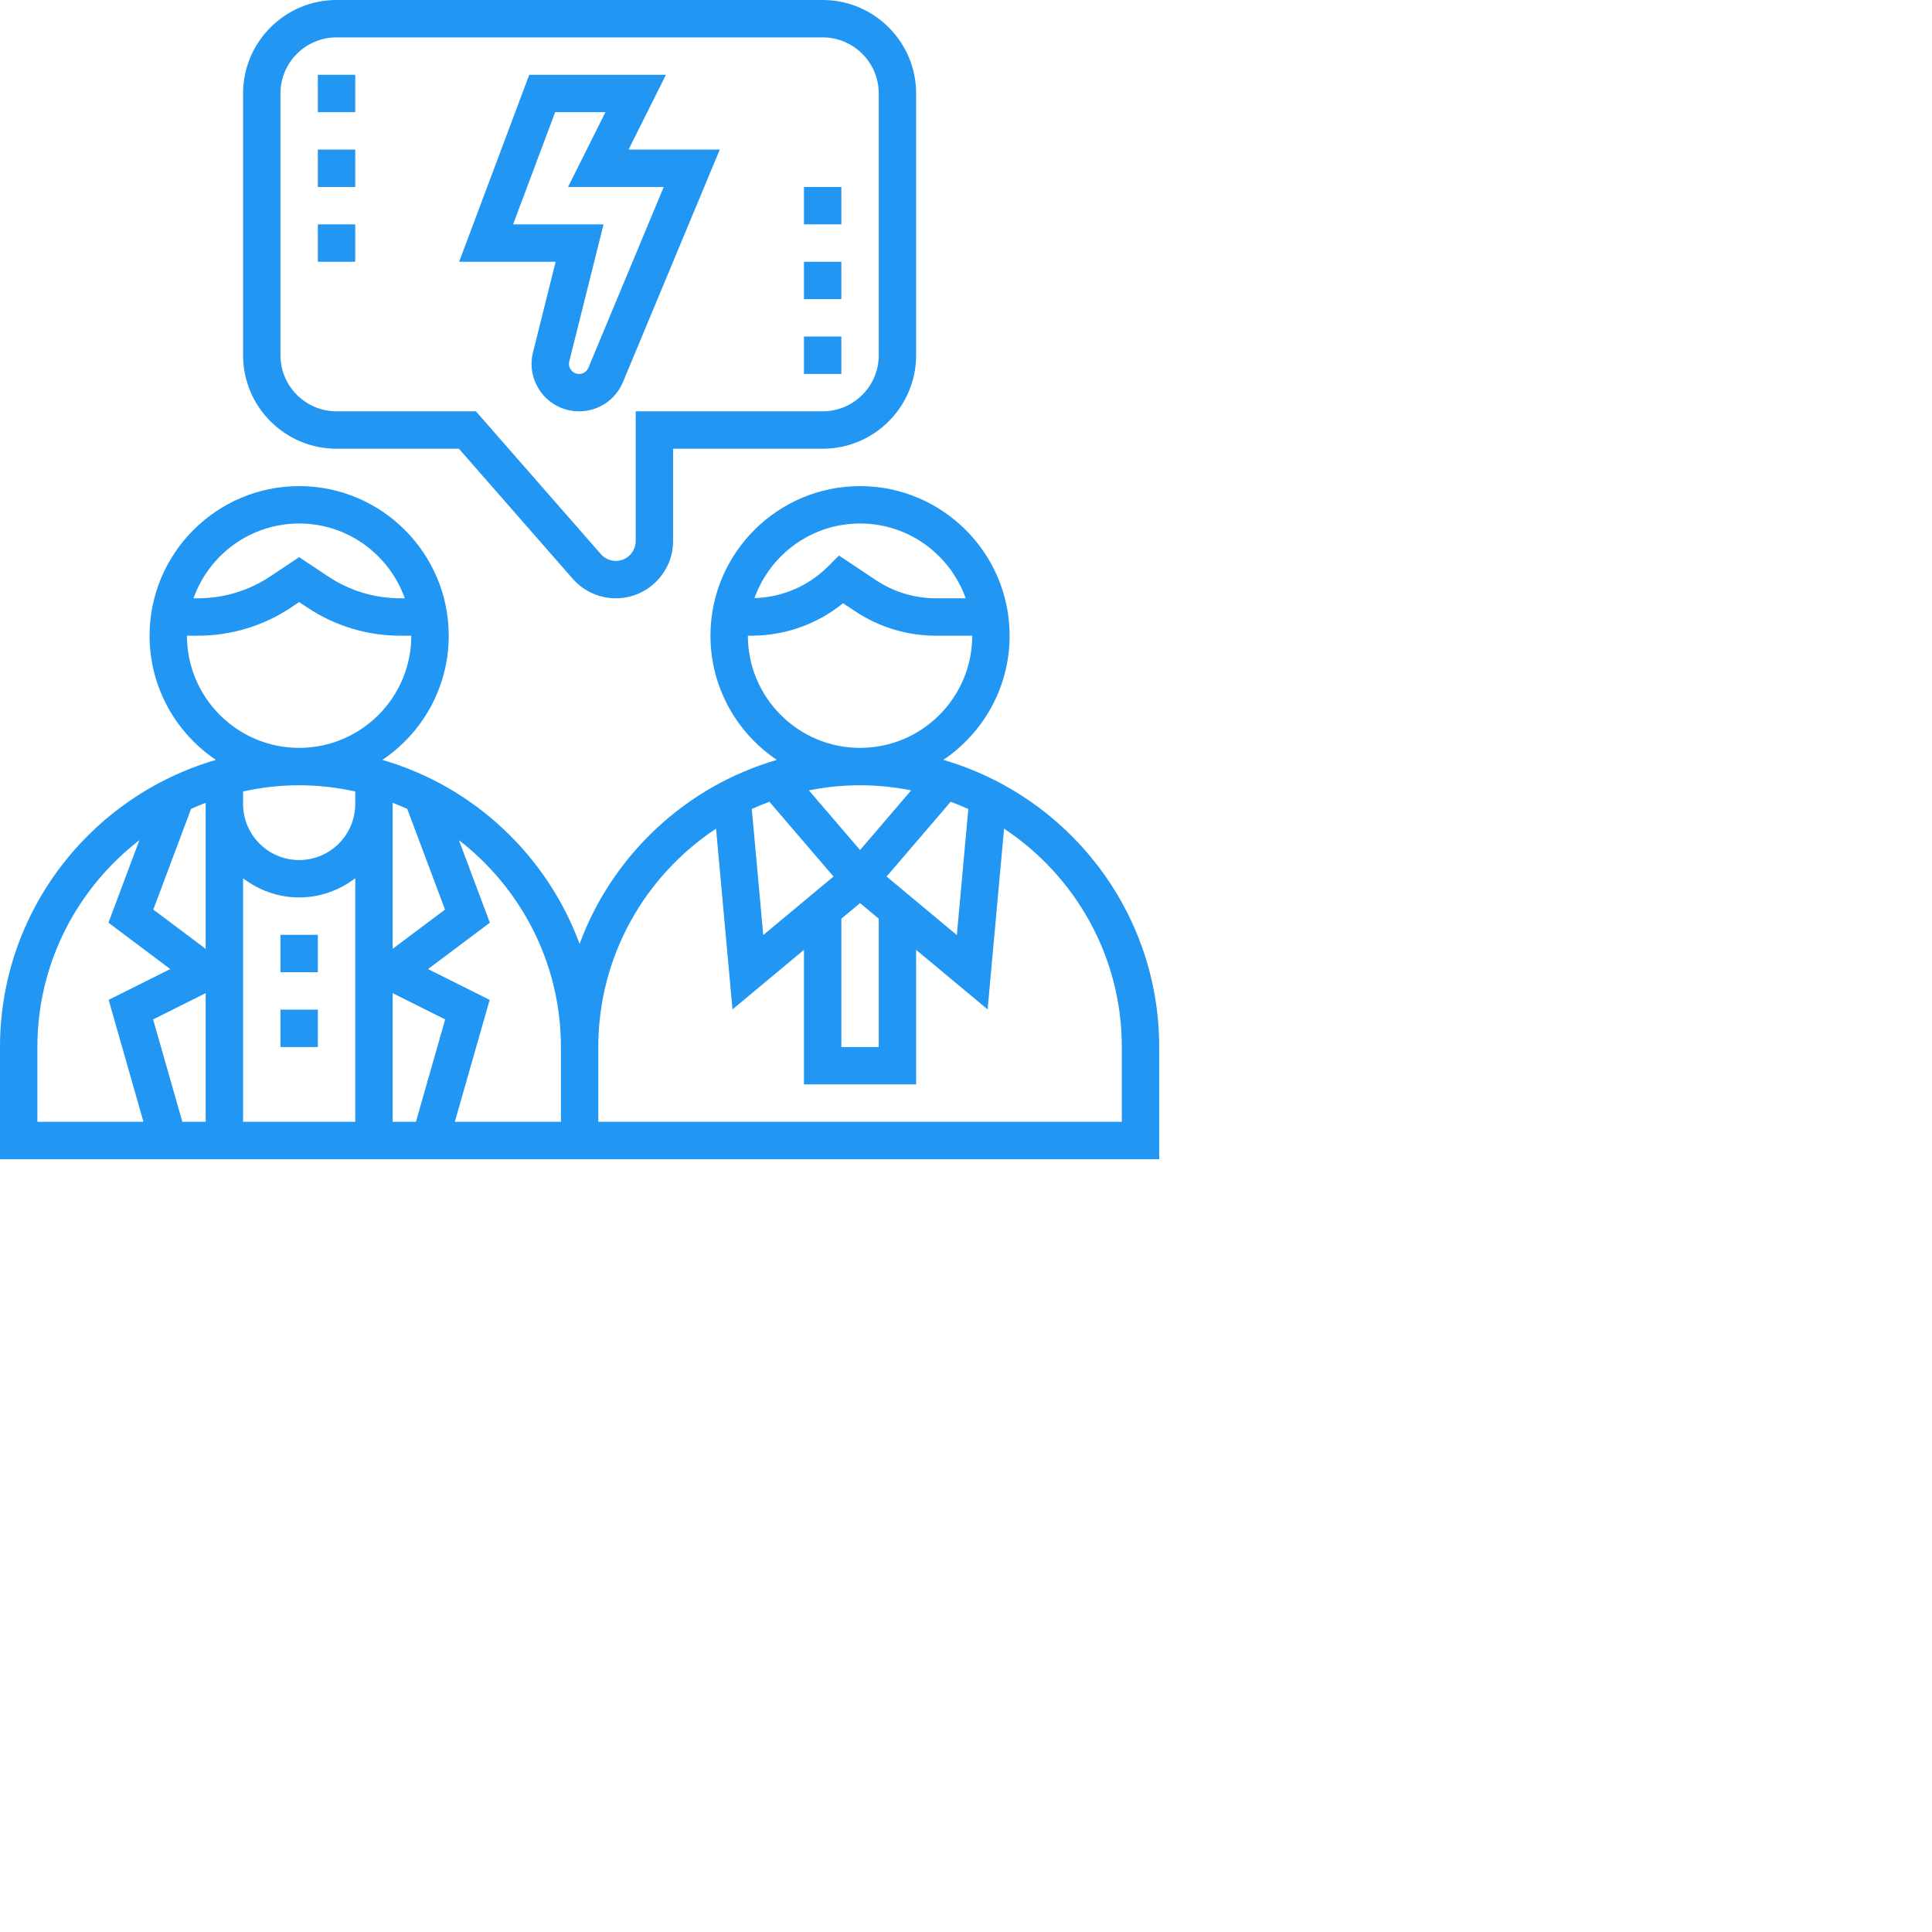 <svg width="80" height="80" viewBox="0 0 80 80" fill="none" xmlns="http://www.w3.org/2000/svg">
<path d="M22.071 14.589C21.923 15.18 22.054 15.796 22.428 16.277C22.804 16.757 23.369 17.032 23.979 17.032C24.776 17.032 25.488 16.558 25.795 15.822L29.806 6.193H26.027L27.575 3.097H21.915L19.012 10.839H23.008L22.071 14.589ZM21.246 9.29L22.988 4.645H25.07L23.521 7.742H27.484L24.365 15.226C24.3 15.382 24.149 15.484 23.979 15.484C23.801 15.484 23.696 15.383 23.649 15.323C23.602 15.263 23.53 15.136 23.573 14.963L24.992 9.29H21.246Z" fill="#2196f3"/>
<path d="M13.935 18.581H19.003L23.713 23.964C24.164 24.479 24.815 24.774 25.5 24.774C26.806 24.774 27.871 23.71 27.871 22.403V18.581H34.065C36.199 18.581 37.935 16.844 37.935 14.71V3.871C37.935 1.737 36.199 0 34.065 0H13.935C11.801 0 10.065 1.737 10.065 3.871V14.71C10.065 16.844 11.801 18.581 13.935 18.581ZM11.613 3.871C11.613 2.59 12.655 1.548 13.935 1.548H34.065C35.345 1.548 36.387 2.59 36.387 3.871V14.71C36.387 15.99 35.345 17.032 34.065 17.032H26.323V22.403C26.323 22.856 25.953 23.226 25.5 23.226C25.262 23.226 25.036 23.123 24.88 22.945L19.706 17.032H13.935C12.655 17.032 11.613 15.99 11.613 14.71V3.871Z" fill="#2196f3"/>
<path d="M14.71 3.097H13.161V4.645H14.71V3.097Z" fill="#2196f3"/>
<path d="M14.71 6.194H13.161V7.742H14.71V6.194Z" fill="#2196f3"/>
<path d="M14.71 9.29H13.161V10.839H14.71V9.29Z" fill="#2196f3"/>
<path d="M34.839 10.839H33.29V12.387H34.839V10.839Z" fill="#2196f3"/>
<path d="M34.839 13.935H33.29V15.484H34.839V13.935Z" fill="#2196f3"/>
<path d="M34.839 7.742H33.29V9.29H34.839V7.742Z" fill="#2196f3"/>
<path d="M13.161 41.806H11.613V43.355H13.161V41.806Z" fill="#2196f3"/>
<path d="M13.161 38.71H11.613V40.258H13.161V38.71Z" fill="#2196f3"/>
<path d="M39.059 31.466C40.715 30.352 41.806 28.463 41.806 26.323C41.806 22.908 39.028 20.129 35.613 20.129C32.198 20.129 29.419 22.908 29.419 26.323C29.419 28.463 30.511 30.352 32.167 31.466C28.385 32.564 25.353 35.419 24 39.085C22.647 35.418 19.615 32.563 15.833 31.466C17.489 30.352 18.581 28.463 18.581 26.323C18.581 22.908 15.802 20.129 12.387 20.129C8.972 20.129 6.194 22.908 6.194 26.323C6.194 28.463 7.285 30.352 8.941 31.466C3.783 32.963 0 37.722 0 43.355V48H23.226H24.774H48V43.355C48 37.722 44.217 32.963 39.059 31.466ZM31.605 38.719L31.13 33.499C31.369 33.389 31.613 33.292 31.861 33.2L34.514 36.295L31.605 38.719ZM34.839 38.04L35.613 37.395L36.387 38.04V43.355H34.839V38.04ZM36.712 36.295L39.365 33.2C39.612 33.292 39.856 33.389 40.096 33.499L39.621 38.719L36.712 36.295ZM35.613 21.677C37.631 21.677 39.348 22.973 39.987 24.774H38.761C37.868 24.774 37.003 24.512 36.259 24.016L34.74 23.003L34.291 23.452C33.472 24.27 32.393 24.732 31.241 24.767C31.883 22.97 33.598 21.677 35.613 21.677ZM30.968 26.323H31.1C32.503 26.323 33.833 25.85 34.908 24.978L35.4 25.305C36.4 25.971 37.562 26.323 38.761 26.323H40.258C40.258 28.884 38.175 30.968 35.613 30.968C33.051 30.968 30.968 28.884 30.968 26.323ZM37.73 32.727L35.613 35.198L33.495 32.728C34.181 32.591 34.888 32.516 35.613 32.516C36.337 32.516 37.045 32.591 37.73 32.727ZM18.427 37.664L16.258 39.29V33.29V33.243C16.462 33.321 16.665 33.404 16.863 33.495L18.427 37.664ZM17.223 46.452H16.258V41.124L18.434 42.212L17.223 46.452ZM6.34 42.212L8.516 41.124V46.452H7.551L6.34 42.212ZM7.911 33.495C8.11 33.404 8.312 33.321 8.516 33.243V33.29V39.29L6.348 37.664L7.911 33.495ZM10.065 36.367C10.713 36.859 11.512 37.161 12.387 37.161C13.262 37.161 14.061 36.859 14.71 36.367V46.452H10.065V36.367ZM12.387 21.677C14.405 21.677 16.122 22.973 16.761 24.774H16.585C15.512 24.774 14.472 24.46 13.579 23.864L12.387 23.07L11.196 23.864C10.302 24.46 9.262 24.774 8.189 24.774H8.013C8.652 22.973 10.369 21.677 12.387 21.677ZM7.742 26.323H8.189C9.569 26.323 10.906 25.919 12.055 25.152L12.387 24.931L12.72 25.152C13.869 25.919 15.205 26.323 16.585 26.323H17.032C17.032 28.884 14.949 30.968 12.387 30.968C9.825 30.968 7.742 28.884 7.742 26.323ZM14.71 32.773V33.29C14.71 34.571 13.668 35.613 12.387 35.613C11.107 35.613 10.065 34.571 10.065 33.29V32.773C10.814 32.609 11.59 32.516 12.387 32.516C13.184 32.516 13.96 32.609 14.71 32.773ZM1.548 43.355C1.548 39.87 3.209 36.771 5.773 34.788L4.491 38.207L7.05 40.127L4.499 41.402L5.941 46.452H1.548V43.355ZM23.226 46.452H18.833L20.276 41.402L17.725 40.127L20.284 38.207L19.002 34.788C21.565 36.771 23.226 39.87 23.226 43.355V46.452ZM46.452 46.452H24.774V43.355C24.774 39.581 26.716 36.255 29.65 34.313L30.331 41.797L33.29 39.331V44.903H37.935V39.331L40.895 41.797L41.576 34.313C44.51 36.255 46.452 39.581 46.452 43.355V46.452Z" fill="#2196f3"/>
</svg>
